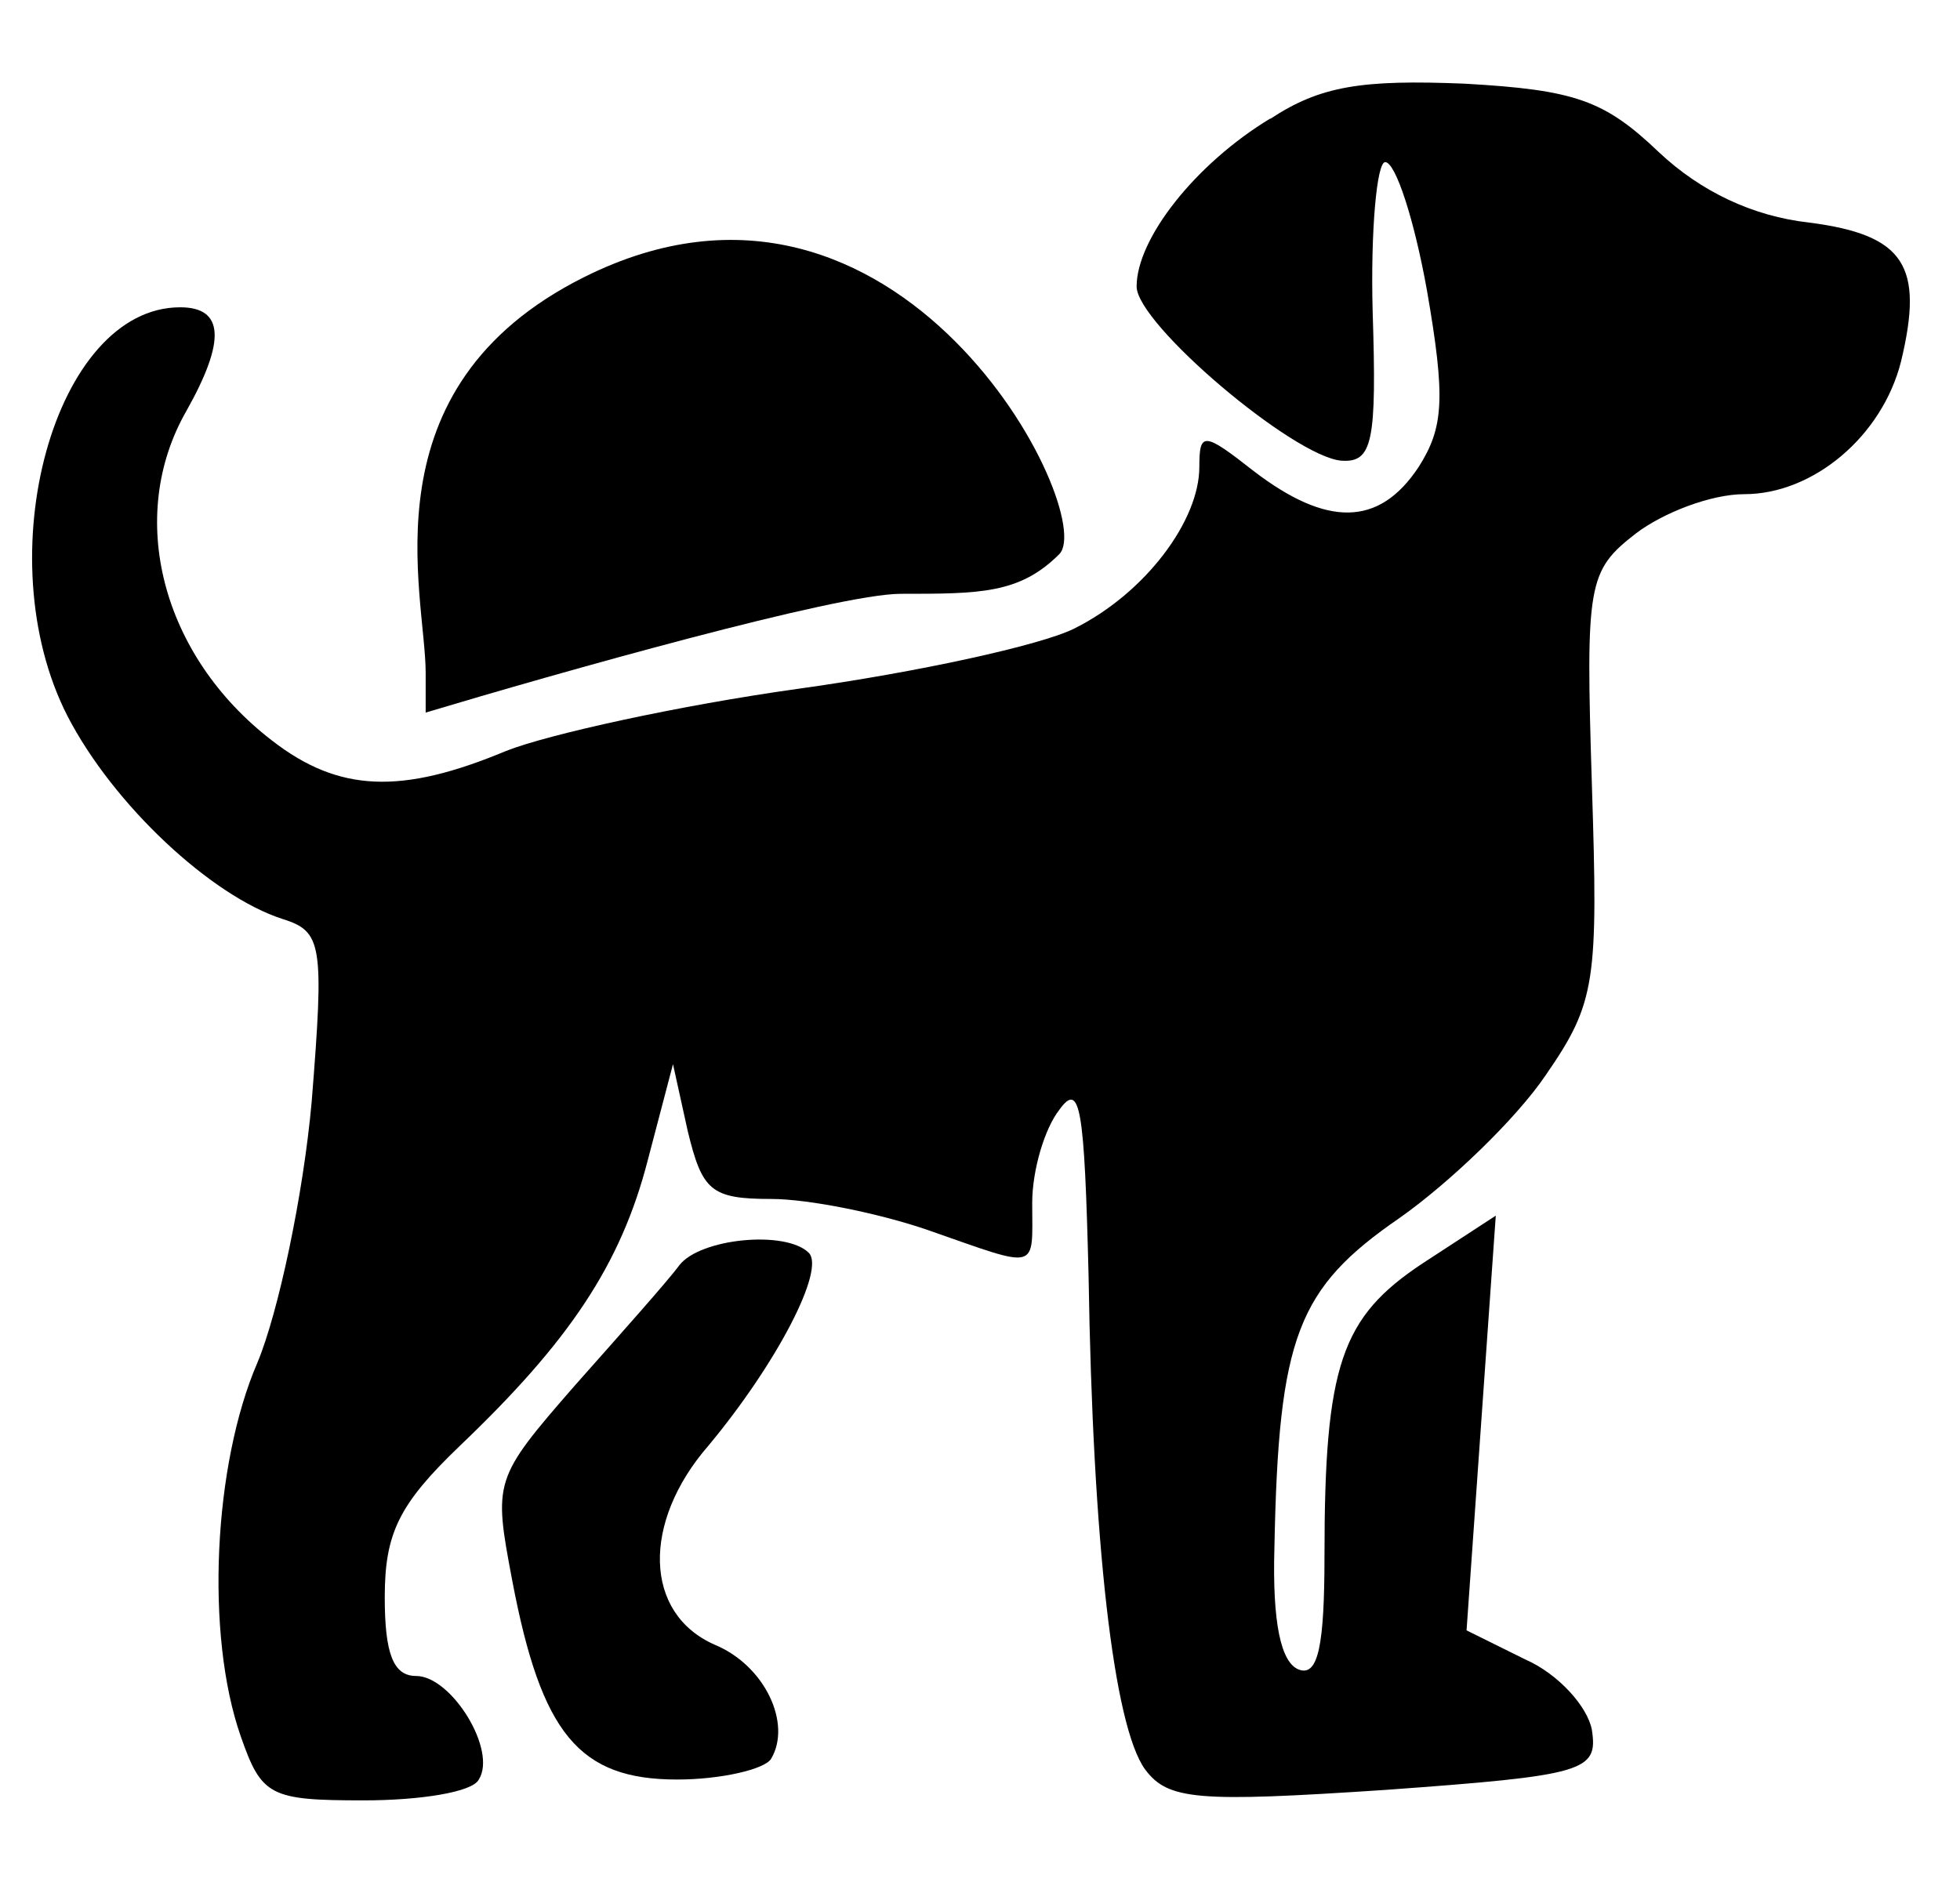 <svg width="33" height="32" viewBox="0 0 33 32" fill="none" xmlns="http://www.w3.org/2000/svg">
<g clip-path="url(#clip0_4_338)">
<path d="M21.387 1.996C20.12 2.764 19.137 4.022 19.137 4.825C19.137 5.454 21.774 7.688 22.583 7.758C23.111 7.794 23.181 7.444 23.111 5.244C23.075 3.883 23.181 2.73 23.322 2.73C23.498 2.73 23.814 3.708 24.026 4.895C24.341 6.71 24.307 7.2 23.886 7.863C23.218 8.875 22.339 8.875 21.108 7.933C20.265 7.27 20.193 7.27 20.193 7.863C20.193 8.772 19.278 9.994 18.083 10.587C17.52 10.867 15.446 11.321 13.442 11.599C11.438 11.879 9.222 12.367 8.519 12.647C6.761 13.381 5.706 13.345 4.581 12.472C2.717 11.04 2.119 8.701 3.138 6.921C3.806 5.734 3.772 5.175 3.033 5.175C0.923 5.175 -0.238 9.365 1.134 12.054C1.908 13.556 3.56 15.091 4.757 15.476C5.424 15.686 5.46 15.895 5.248 18.549C5.108 20.121 4.685 22.111 4.333 22.95C3.594 24.661 3.454 27.525 4.052 29.236C4.404 30.248 4.544 30.319 6.126 30.319C7.075 30.319 7.954 30.18 8.06 29.97C8.376 29.481 7.603 28.224 7.005 28.224C6.618 28.224 6.478 27.839 6.478 26.896C6.478 25.813 6.724 25.325 7.744 24.347C9.572 22.601 10.452 21.309 10.909 19.528L11.331 17.921L11.577 19.038C11.822 20.05 11.964 20.191 12.983 20.191C13.617 20.191 14.812 20.435 15.621 20.714C17.519 21.377 17.379 21.413 17.379 20.26C17.379 19.701 17.59 19.002 17.836 18.689C18.188 18.2 18.258 18.653 18.328 21.482C18.398 25.986 18.75 29.06 19.277 29.794C19.665 30.317 20.156 30.353 23.321 30.143C26.698 29.899 26.908 29.829 26.802 29.131C26.732 28.746 26.239 28.188 25.677 27.944L24.692 27.456L25.184 20.472L23.953 21.275C22.582 22.183 22.3 22.986 22.3 26.2C22.3 27.701 22.195 28.225 21.879 28.12C21.563 28.015 21.421 27.317 21.457 26.06C21.527 22.499 21.845 21.695 23.567 20.509C24.41 19.915 25.537 18.832 26.029 18.1C26.872 16.878 26.908 16.528 26.802 13.211C26.696 9.824 26.732 9.614 27.541 8.985C27.998 8.636 28.807 8.322 29.369 8.322C30.53 8.322 31.691 7.344 32.007 6.088C32.394 4.481 32.077 3.957 30.46 3.748C29.511 3.643 28.632 3.224 27.928 2.561C27.013 1.688 26.522 1.514 24.658 1.409C22.935 1.339 22.232 1.444 21.387 2.002L21.387 1.996Z" fill="black" style="fill:black;fill-opacity:1;"/>
<path d="M11.437 21.308C11.261 21.552 10.452 22.46 9.678 23.333C8.308 24.905 8.308 24.94 8.624 26.615C9.115 29.199 9.749 29.968 11.401 29.968C12.14 29.968 12.878 29.794 12.983 29.619C13.335 29.026 12.878 28.048 12.034 27.698C10.839 27.174 10.803 25.639 11.928 24.345C13.089 22.949 13.898 21.377 13.617 21.098C13.229 20.713 11.788 20.853 11.437 21.308Z" fill="black" style="fill:black;fill-opacity:1;"/>
<path d="M15.166 10C14.1 10 9.389 11.333 7.167 12L7.167 11.333C7.167 10 6.108 6.53 9.834 4.667C15.166 2 18.5 8.667 17.834 9.333C17.167 10 16.5 10 15.166 10Z" fill="black" style="fill:black;fill-opacity:1;"/>
</g>
<defs>
<clipPath id="clip0_4_338">
<rect width="32" height="29.333" fill="white" style="fill:white;fill-opacity:1;" transform="translate(0.5 1.333)"/>
</clipPath>
</defs>
</svg>
